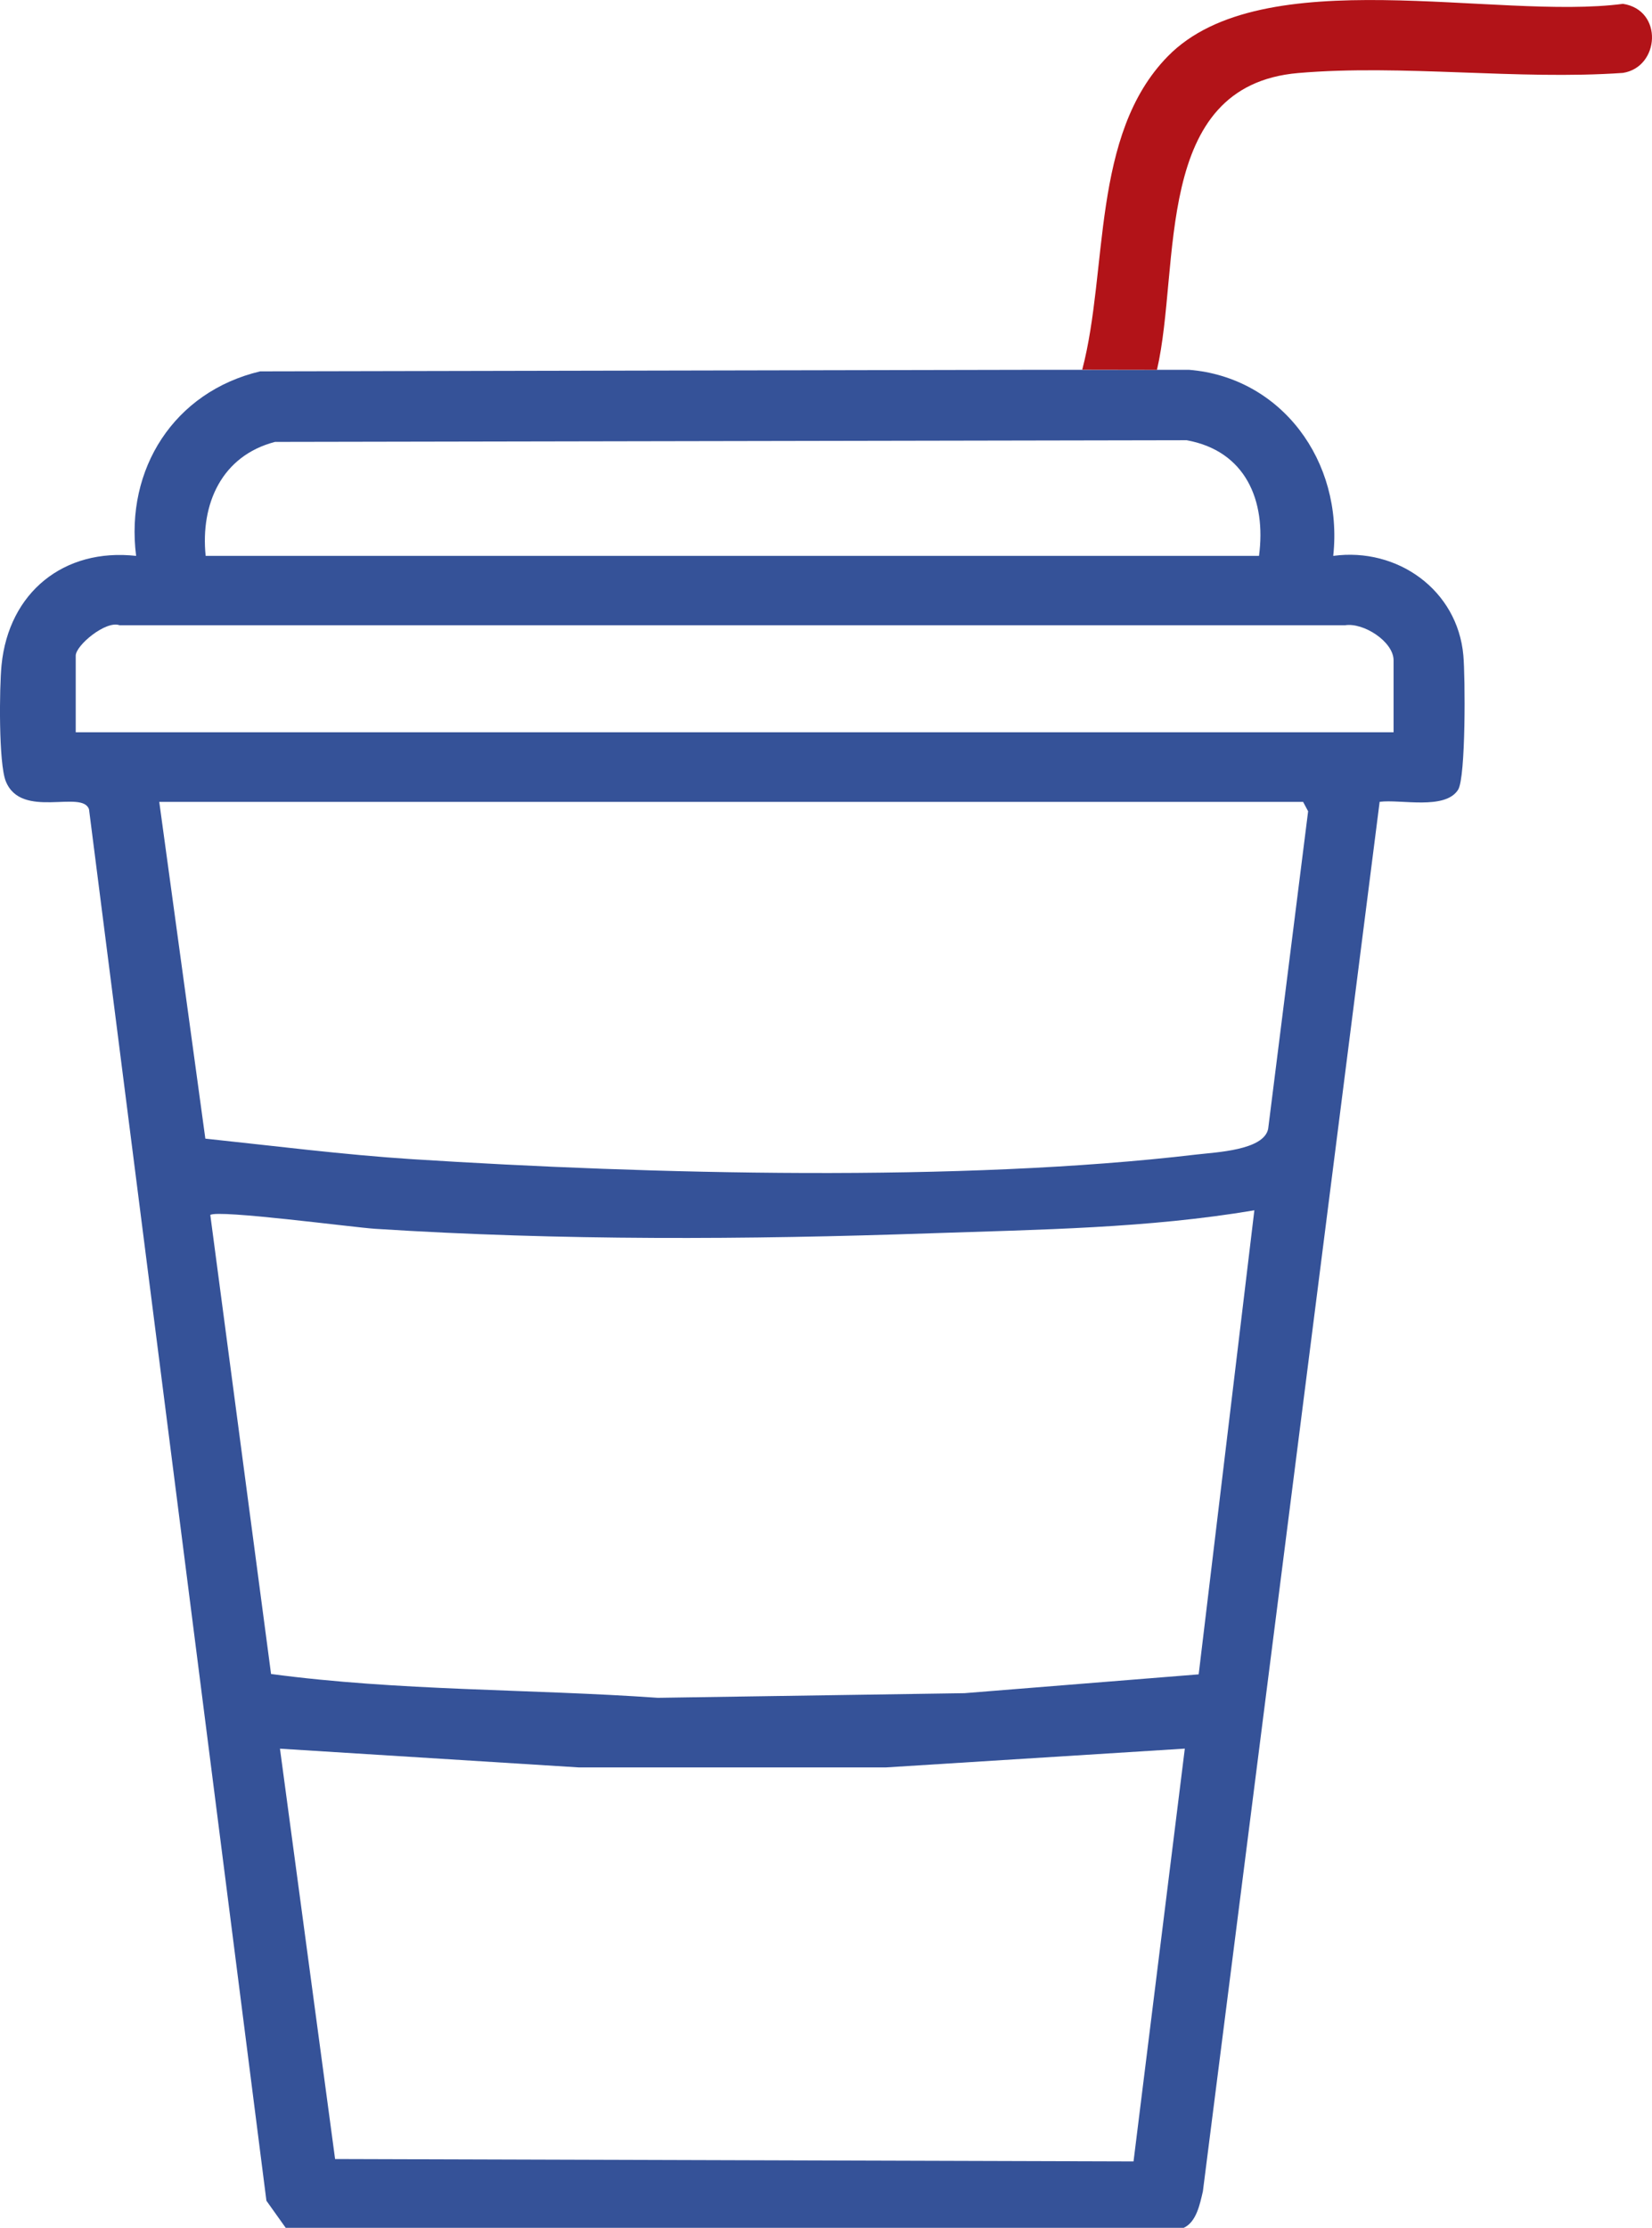 <?xml version="1.0" encoding="UTF-8"?>
<svg xmlns="http://www.w3.org/2000/svg" id="Layer_2" data-name="Layer 2" viewBox="0 0 267.01 360.02">
  <defs>
    <style>
      .cls-1 {
        fill: #b21318;
      }

      .cls-2 {
        fill: #355298;
      }
    </style>
  </defs>
  <g id="Layer_1-2" data-name="Layer 1">
    <g>
      <path class="cls-2" d="M236.52,105.92c-.94-10.6-10.68-17.5-21.03-16.09,1.65-15.4-8.44-28.86-23.3-30.07h-25.17l-124.97.25c-13.9,3.3-21.84,15.76-20.05,29.82-11.68-1.3-20.58,5.9-21.75,17.63-.36,3.61-.49,15.9.69,18.8,2.51,6.22,12.43,1.27,13.45,4.54l28.67,224.83,3.12,4.38h145.14c2.06-.94,2.62-3.85,3.1-5.89l28.57-224.55c3.41-.44,10.58,1.37,12.68-1.95,1.26-1.99,1.16-18.33.85-21.7ZM44.45,71.41l147.35-.27c9.5,1.72,12.89,9.72,11.69,18.69H33.24c-.86-8.43,2.61-16.18,11.21-18.42ZM183.21,349.28l-129.05-.39-8.91-66.31,48.34,3.03h49.57l48.34-3.04-8.29,66.71ZM193.74,270.57l-37.84,3.04-49.57.75c-20.77-1.45-41.81-1.08-62.52-3.85l-9.82-74.18c1.29-.89,22.99,2,26.64,2.24,29.97,1.92,59.99,1.76,89.96.72,17.43-.6,34.92-.8,52.15-3.71l-9,74.99ZM204.97,182.42c-.71,3.47-8.39,3.77-11.61,4.15-38.06,4.5-88.26,3.2-126.73.75-11.15-.72-22.33-2.15-33.44-3.32l-7.45-54.42h184.88l.81,1.52-6.46,51.32ZM225.24,118.33H12.24v-12.38c0-1.66,4.89-5.74,7.09-4.91h198.07c2.99-.48,7.84,2.66,7.84,5.66v11.63Z"></path>
      <path class="cls-1" d="M262.32,11.78c-16.98,1.19-35.71-1.42-52.48.02-23.68,2.03-18.96,31.15-22.84,47.96l-12.08-.02c4.23-16.11,1.4-37.97,13.84-50.65,15.29-15.6,53.11-5.77,73.56-8.47,6.55,1.01,5.95,10.22,0,11.16Z"></path>
    </g>
  </g>
</svg>
